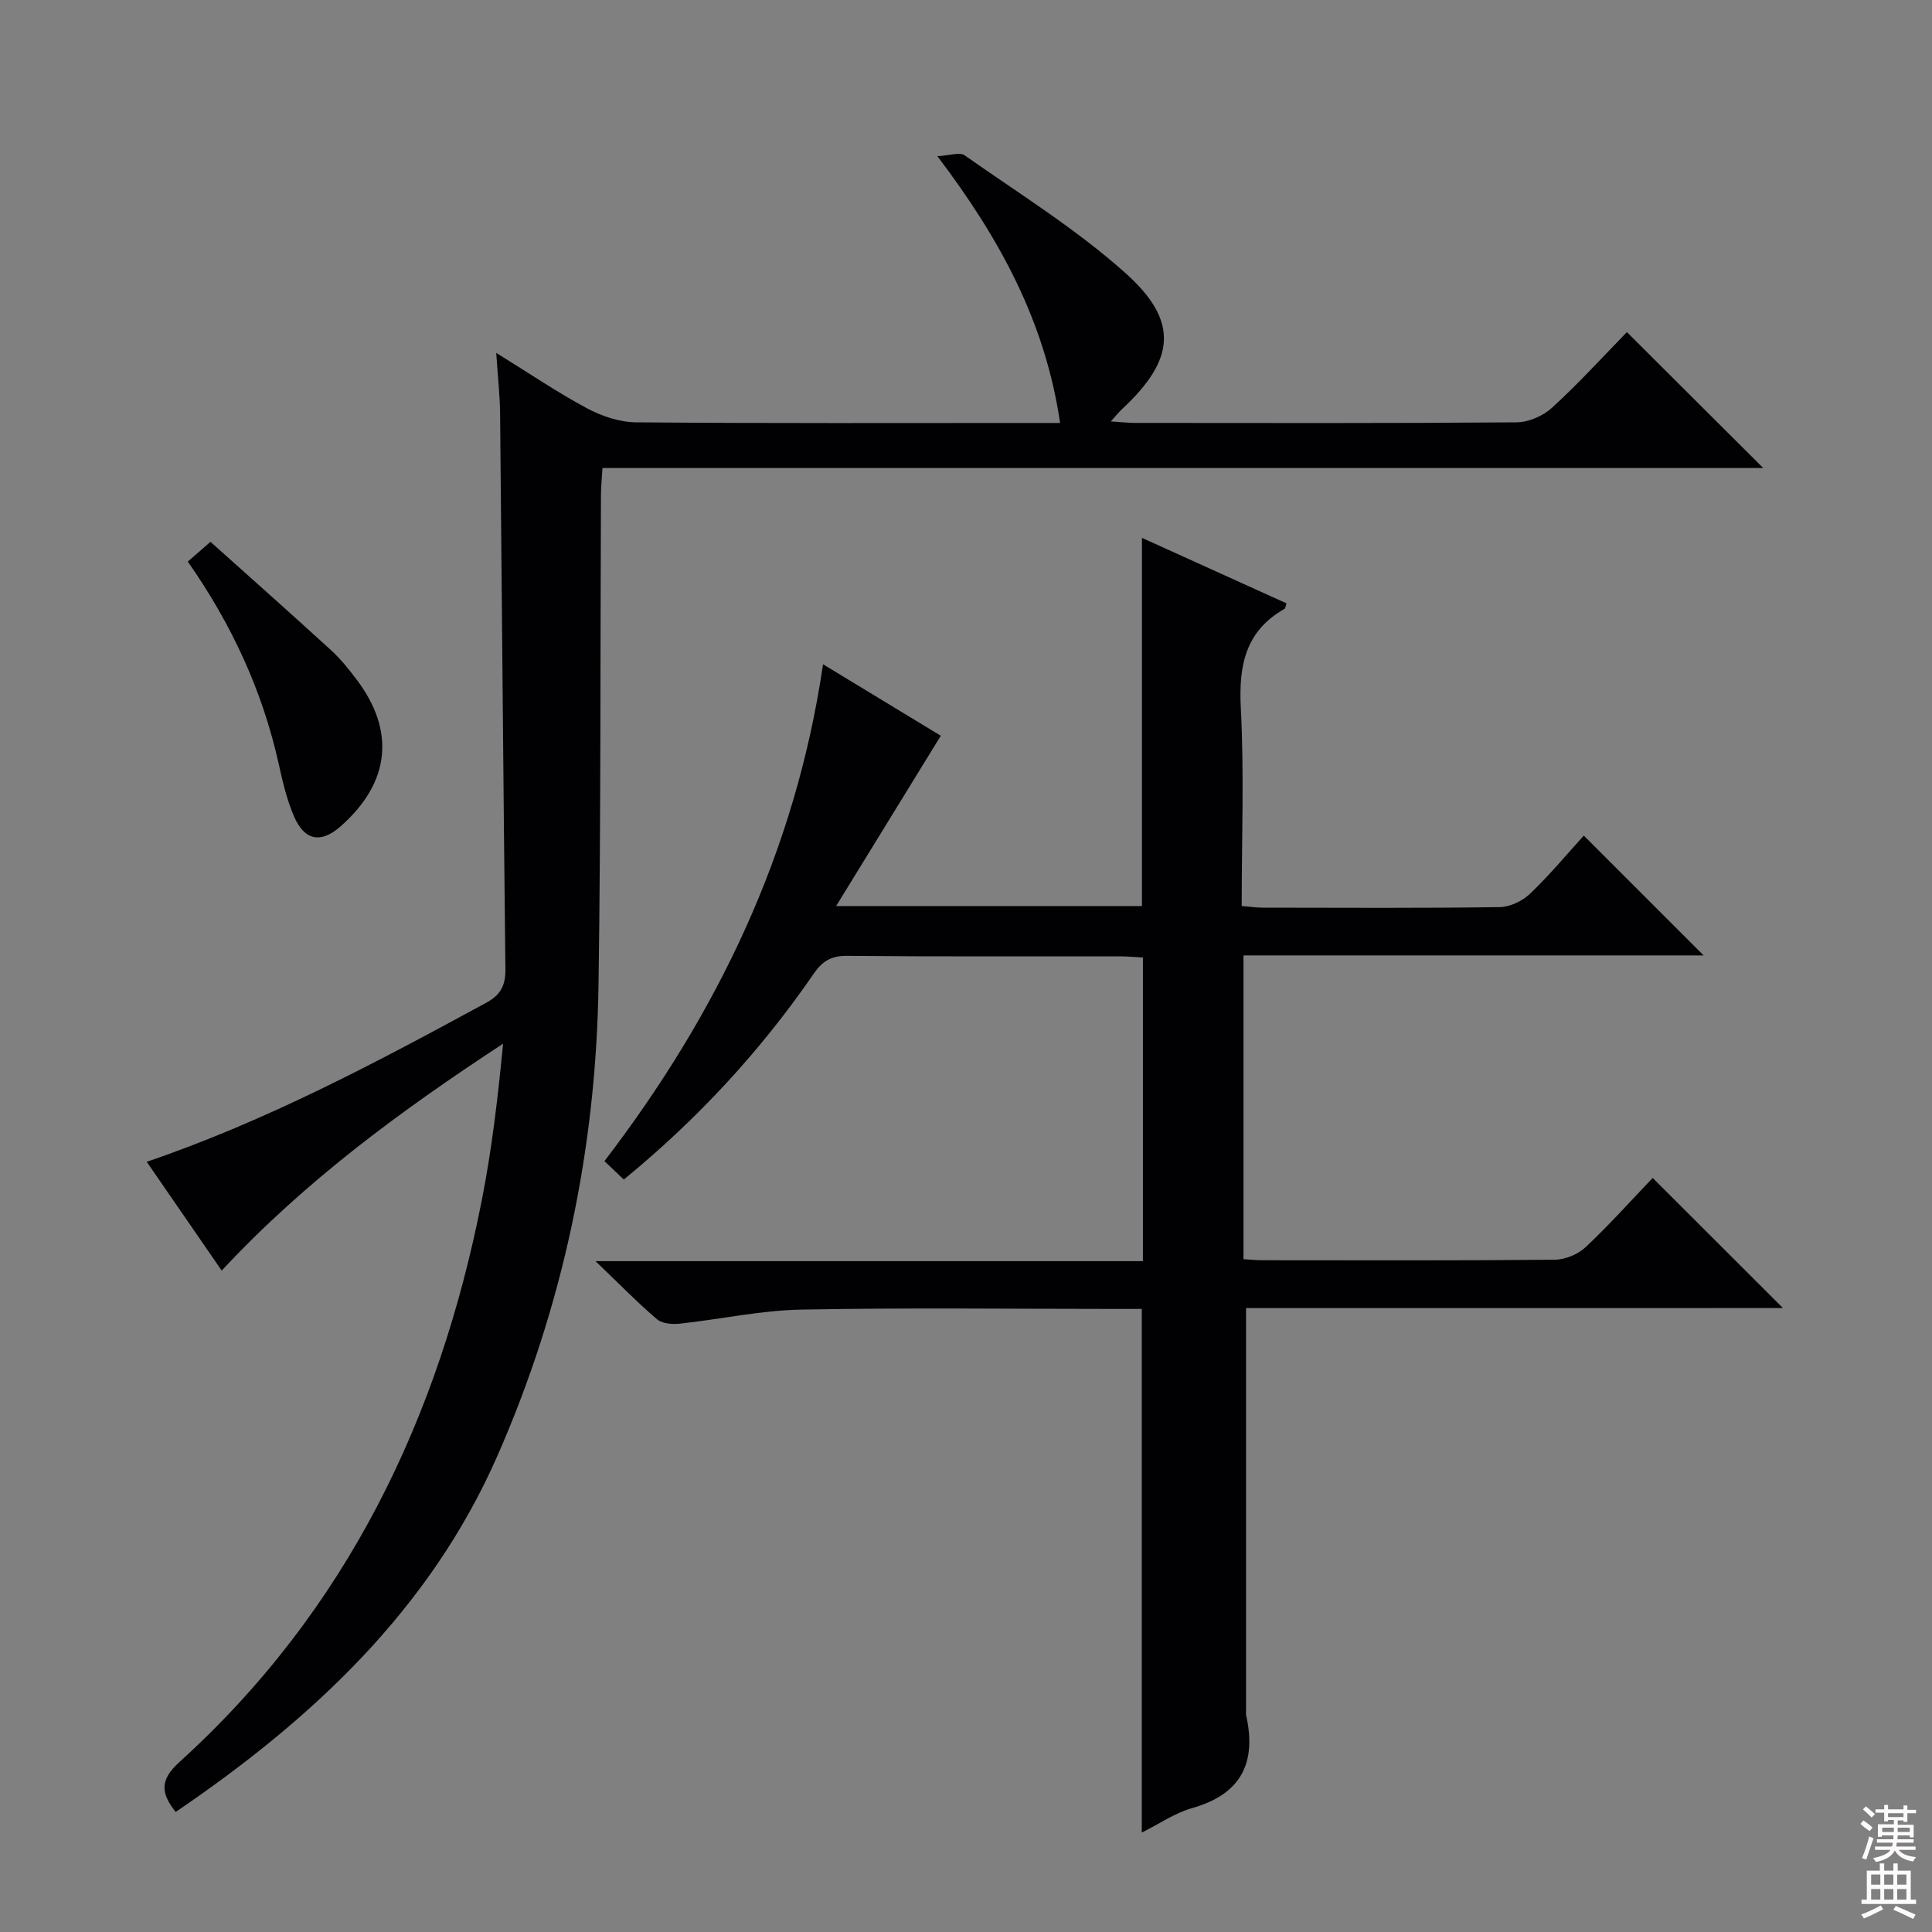 <svg enable-background="new 0 0 400 400" viewBox="0 0 400 400" xmlns="http://www.w3.org/2000/svg"><rect x="0" y="0" width="400" height="400" fill="#808080" stroke="none"/><g fill="#010103"><path d="m257.98 270.83v83.34c0 .33-.04.68.03 1 2.19 9.85-1.08 16.32-11.2 19.18-3.55 1-6.75 3.24-10.42 5.07 0-36.32 0-72.01 0-108.42-1.53 0-3.28 0-5.04 0-21.83 0-43.66-.28-65.48.14-8.39.16-16.75 2.01-25.14 2.91-1.55.17-3.63 0-4.7-.91-4.03-3.44-7.75-7.25-12.73-12.03h113.33c0-21.22 0-41.8 0-62.87-1.56-.08-3.15-.23-4.75-.24-18.83-.02-37.66.08-56.48-.1-3.24-.03-5.09 1.03-6.89 3.64-11 16-24.05 30.14-39.36 42.67-1.34-1.27-2.62-2.49-4.01-3.81 23.37-30.54 39.55-63.98 45.26-102.87 8.34 5.06 16.45 9.99 24.38 14.8-7.12 11.58-14.09 22.93-21.67 35.26h63.32c0-25.27 0-50.46 0-76.23 10.09 4.57 20.01 9.07 29.93 13.56-.2.6-.21 1.01-.39 1.12-8.16 4.62-9.53 11.78-9.07 20.58.7 13.45.18 26.97.18 40.96 1.6.13 3.02.34 4.44.34 16.33.02 32.66.12 48.98-.11 2.14-.03 4.72-1.28 6.3-2.79 4.07-3.9 7.7-8.27 11.11-12.02 8.41 8.41 16.68 16.68 24.81 24.81-31.14 0-63.01 0-95.27 0v62.89c1.39.08 2.67.22 3.96.22 20.16.01 40.32.09 60.48-.11 2.19-.02 4.85-1.13 6.44-2.64 4.95-4.66 9.5-9.76 13.84-14.29 9.35 9.34 18.13 18.11 26.97 26.94-36.84.01-74.17.01-111.16.01z"/><path d="m336.83 68.76c9.6 9.57 18.67 18.61 28.23 28.14-80.2 0-160.03 0-240.32 0-.13 2.2-.31 3.81-.32 5.42-.15 33.83-.01 67.66-.5 101.48-.49 33.92-7.32 66.67-20.99 97.73-13.96 31.71-38.26 54.38-66.56 73.62-3.04-3.86-3.38-6.57.76-10.32 34.64-31.39 53.8-71.25 62.66-116.53 2.07-10.56 3.31-21.27 4.37-32.22-20.9 13.71-40.81 28.24-58.26 46.98-5.27-7.64-10.29-14.93-15.52-22.52 24.95-8.52 47.65-20.63 70.27-32.92 3.09-1.68 4.03-3.65 3.99-7.04-.44-38.31-.72-76.62-1.1-114.93-.04-3.8-.47-7.59-.8-12.59 6.81 4.21 12.62 8.17 18.79 11.47 3.06 1.64 6.75 2.88 10.17 2.91 27.33.23 54.66.13 82 .13h5.78c-3.07-20.89-12.4-38.08-25.41-55.24 2.56-.12 4.63-.89 5.65-.17 11.26 7.92 23.1 15.25 33.31 24.39 11.16 9.99 10.25 17.93-.71 28.14-.67.63-1.25 1.36-2.35 2.56 2.13.13 3.57.31 5.01.31 26.33.02 52.66.09 79-.12 2.48-.02 5.47-1.31 7.32-3 5.41-4.92 10.35-10.36 15.53-15.68z"/><path d="m38.88 116.27c1.29-1.13 2.54-2.21 4.7-4.09 8.25 7.39 16.64 14.83 24.92 22.4 1.95 1.78 3.65 3.89 5.25 6 8.16 10.73 7.04 21.38-3.14 30.43-4.11 3.66-7.53 3.13-9.75-2.01-1.49-3.46-2.36-7.24-3.18-10.94-3.37-15.12-9.76-28.88-18.8-41.79z"/></g><path d="m385.2 377.6.6-.7c.6.4 1.3.9 1.9 1.5l-.6.7c-.8-.5-1.4-1-1.9-1.5zm.3 7.1c.6-1.4 1.1-2.9 1.5-4.5.3.1.6.3.9.4-.5 1.4-1 2.9-1.5 4.4zm.2-10.1.6-.6c.7.5 1.3 1.1 1.9 1.6l-.7.7c-.6-.6-1.2-1.2-1.8-1.7zm8.4-.8h.8v.9h1.8v.7h-1.8v1.8h-.8v-.3h-1.2v.9h3.3v2.6h-.8v-.4h-2.5c0 .3 0 .6-.1.8h3.4v.7h-3.5c0 .3-.1.6-.1.8h4v.7h-3.5c.7.9 1.9 1.3 3.6 1.5-.2.2-.4.5-.6.9-1.9-.3-3.2-1.1-3.8-2.3-.5 1.1-1.8 2-3.9 2.4-.2-.3-.4-.5-.6-.8 1.9-.4 3.1-.9 3.6-1.7h-3.2v-.7h3.5c.1-.2.1-.5.2-.8h-3.3v-.7h3.4c0-.2 0-.5 0-.8h-2.4v.3h-.8v-2.6h3.3v-.9h-1.2v.3h-.8v-1.8h-1.8v-.7h1.8v-.9h.8v.9h3.2zm-4.4 5.5h2.4c0-.3 0-.6 0-.9h-2.4zm1.2-3.1h3.2v-.8h-3.2zm4.4 2.2h-2.4v.9h2.5v-.9z" fill="#fcfafa"/><path d="m389.2 385.8h.9v1.5h1.9v-1.5h.9v1.5h2.7v6h1.1v.9h-11.3v-.9h1.1v-6h2.7zm.2 8.7.5.8c-1.2.6-2.5 1.3-4 1.9-.2-.3-.3-.6-.6-.8 1.6-.6 3-1.3 4.1-1.9zm-2-4.3h1.9v-2.1h-1.9zm0 3.1h1.9v-2.2h-1.9zm2.7-3.1h1.9v-2.1h-1.9zm0 3.1h1.9v-2.2h-1.9zm2.4 1.3c1.4.6 2.7 1.2 4.1 1.8l-.5.9c-1.5-.7-2.8-1.4-4.1-1.9zm2.2-6.5h-1.9v2.1h1.9zm-1.9 5.2h1.9v-2.2h-1.9z" fill="#fcfafa"/></svg>